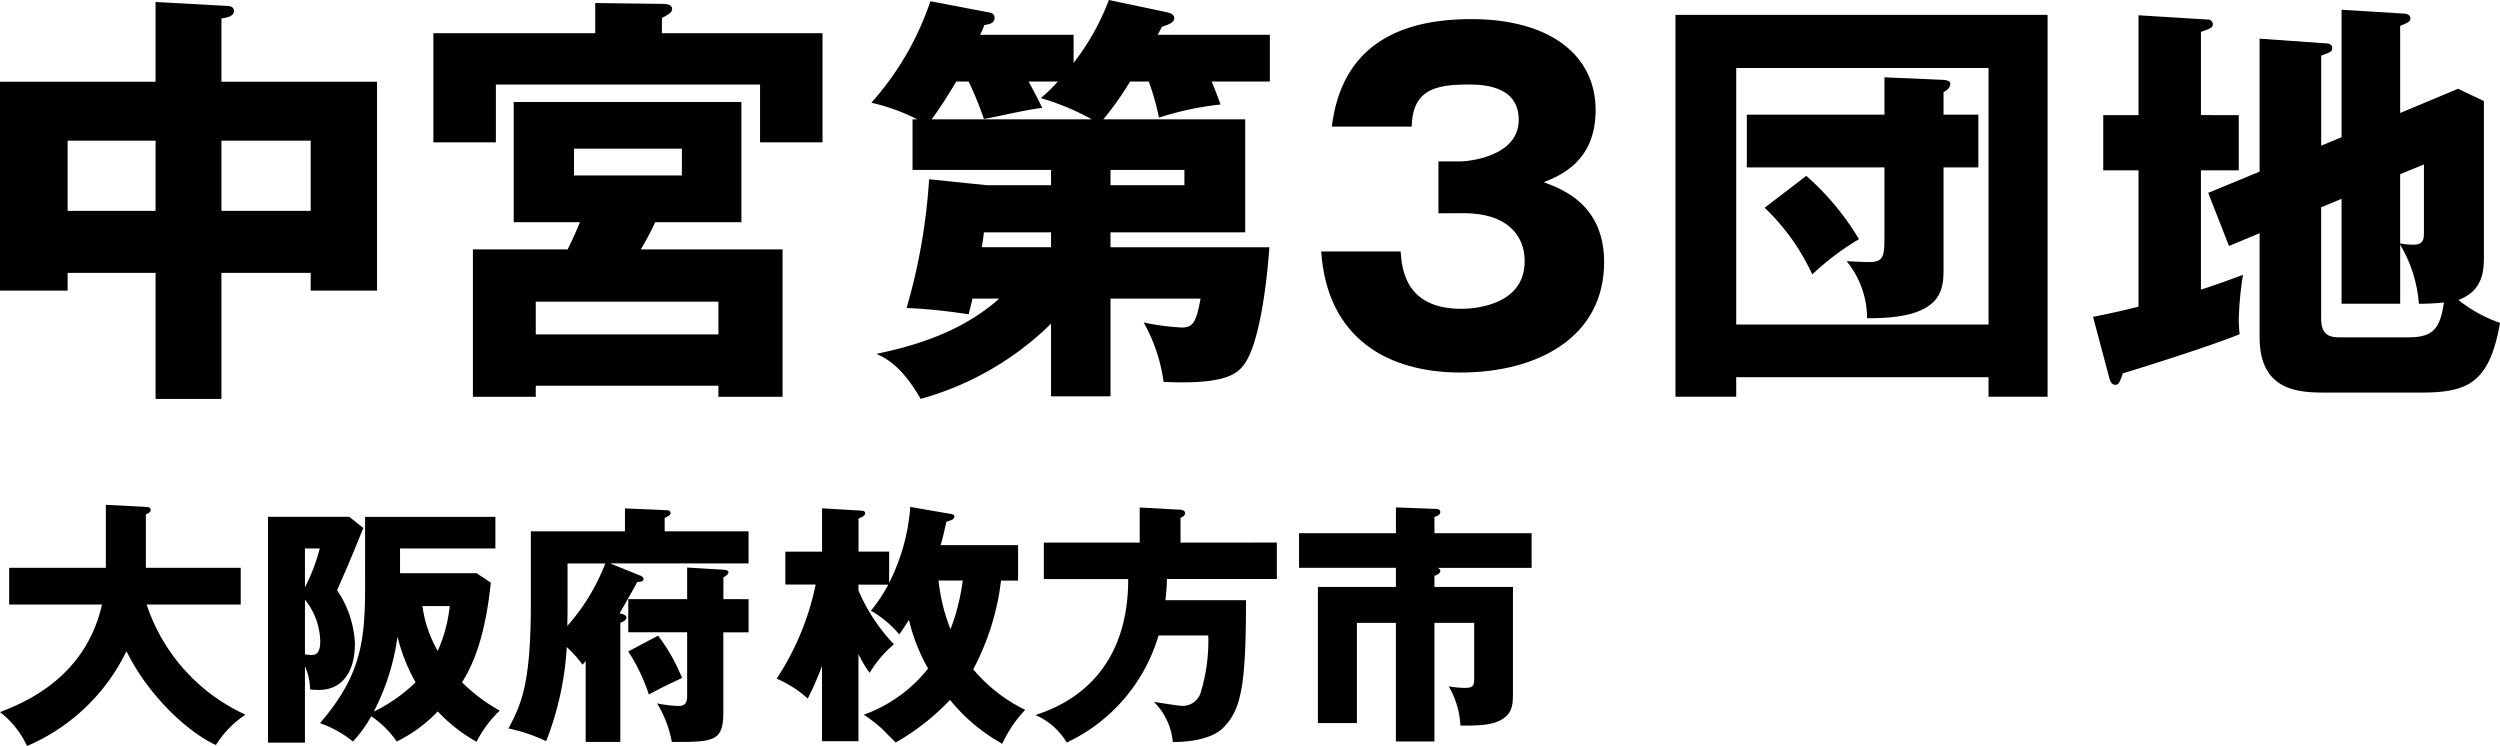 <svg xmlns="http://www.w3.org/2000/svg" width="220.49" height="65.796" viewBox="0 0 220.49 65.796">
  <g id="グループ_2139" data-name="グループ 2139" transform="translate(-362.564 -300.175)">
    <path id="パス_860" data-name="パス 860" d="M363.373,338.667v-3.238H371.9v-5.554l3.53.181c.135,0,.427.021.427.291,0,.181-.225.292-.427.361v4.721h8.364v3.238h-8.3a16.316,16.316,0,0,0,8.723,9.714,8.731,8.731,0,0,0-2.607,2.676c-2.273-1.012-5.847-4.138-7.894-8.275a17.272,17.272,0,0,1-8.768,8.365,8,8,0,0,0-2.384-2.991c1.889-.742,7.511-2.878,8.995-9.489Z" transform="translate(0 14.824)"/>
    <path id="パス_861" data-name="パス 861" d="M386.739,331.569c-1.124,2.766-1.259,3.081-2.316,5.487a9.029,9.029,0,0,1,1.574,4.7c0,2.608-1.214,4.093-3.171,4.093a6.547,6.547,0,0,1-.787-.045,5.017,5.017,0,0,0-.45-2.046V350.5H378.33V330.581H385.5Zm-5.149,1.8v3.44a16.677,16.677,0,0,0,1.306-3.44Zm0,9.354c.181,0,.4.045.607.045.607,0,.742-.562.742-1.192a6.043,6.043,0,0,0-1.349-3.688Zm5.305-12.141h11.491v2.787h-8.409v2.183h6.746l1.259.831c-.495,4.857-1.6,7.308-2.541,8.792a15.333,15.333,0,0,0,3.327,2.5,10.3,10.3,0,0,0-2.045,2.743,14.068,14.068,0,0,1-3.418-2.676,12.642,12.642,0,0,1-3.62,2.653,8.577,8.577,0,0,0-2.249-2.226,10.721,10.721,0,0,1-1.619,2.226,9.68,9.68,0,0,0-2.9-1.619c3.664-4.25,3.979-7.308,3.979-12.188Zm2.857,10.567a20.279,20.279,0,0,1-2.091,6.611,13.967,13.967,0,0,0,3.688-2.586A15.713,15.713,0,0,1,389.752,341.148Zm2.2-2.7a10.779,10.779,0,0,0,1.351,3.958,13.1,13.1,0,0,0,1.057-3.958Z" transform="translate(7.869 15.176)"/>
    <path id="パス_862" data-name="パス 862" d="M402.346,350.683h-3.058v-7.151a4.235,4.235,0,0,1-.27.337,10.975,10.975,0,0,0-1.394-1.552,27,27,0,0,1-1.821,8.3,14.311,14.311,0,0,0-3.328-1.124c1.192-2.2,1.979-4.07,1.979-11.063V332.11h8.3v-2.025l3.62.157c.157,0,.4.024.4.271,0,.157-.225.291-.519.4v1.192h7.4v2.832H401.445l2.563,1.034c.181.067.384.157.384.337,0,.225-.247.247-.562.27-.292.585-1.327,2.384-1.552,2.766.315.067.606.157.606.36,0,.225-.291.382-.538.472Zm-4.655-12.3c0,.247,0,1.417-.023,2.069a18.028,18.028,0,0,0,3.351-5.509h-3.328Zm15.966-.292v2.923H411.43v7.038c0,2.631-.877,2.631-4.544,2.631a9.834,9.834,0,0,0-1.3-3.4,11.433,11.433,0,0,0,1.821.225c.358,0,.832,0,.832-.877v-5.622h-5.194V338.09h5.194V335.3l2.991.18c.36.023.651.045.651.247,0,.157-.223.315-.448.45v1.911Zm-7.983,3.216a16.018,16.018,0,0,1,2.114,3.733c-1.531.72-2.114,1.012-2.923,1.462a16.306,16.306,0,0,0-1.821-3.8Z" transform="translate(14.929 14.929)"/>
    <path id="パス_863" data-name="パス 863" d="M415.472,336.853v.517a16.115,16.115,0,0,0,3.126,4.745,9.941,9.941,0,0,0-2.136,2.519,9.493,9.493,0,0,1-.989-1.664v7.69h-3.216v-6.634A27.073,27.073,0,0,1,411,346.9a9.843,9.843,0,0,0-2.742-1.754,23.785,23.785,0,0,0,3.44-8.3h-2.676v-2.9h3.238v-3.823l3.4.2c.315.022.4.09.4.226,0,.225-.247.336-.583.472v2.922h2.7V336.7a17.759,17.759,0,0,0,1.866-6.7l3.508.606c.18.024.381.068.381.247,0,.247-.313.339-.7.45-.27,1.171-.361,1.576-.517,2.069h6.835v3.126h-1.505a22.236,22.236,0,0,1-2.451,7.825,13.974,13.974,0,0,0,4.586,3.575,10.77,10.77,0,0,0-2.022,2.991,15.786,15.786,0,0,1-4.61-3.868,20.84,20.84,0,0,1-4.791,3.755c-.291-.292-.4-.382-1.213-1.214a13.364,13.364,0,0,0-1.6-1.237,12.721,12.721,0,0,0,5.667-4.07,16.48,16.48,0,0,1-1.687-4.295c-.382.607-.609.944-.856,1.282a9.315,9.315,0,0,0-2.495-2.091,13.978,13.978,0,0,0,1.529-2.294Zm7.061-.36a16.463,16.463,0,0,0,1.057,4.295,18.908,18.908,0,0,0,1.079-4.295Z" transform="translate(22.805 14.884)"/>
    <path id="パス_864" data-name="パス 864" d="M444.773,333.128v3.216h-9.692c-.021.832-.088,1.417-.135,1.866h7.106c0,7.6-.427,9.669-2.024,11.266-1.147,1.147-3.6,1.259-4.43,1.237a5.714,5.714,0,0,0-1.663-3.53c.606.09,2.135.337,2.36.337a1.658,1.658,0,0,0,1.8-1.3,15.529,15.529,0,0,0,.63-4.9H434.34a15.168,15.168,0,0,1-8.094,9.444,6.1,6.1,0,0,0-2.766-2.429c4-1.259,8.184-4.52,8.184-11.985h-7.443v-3.216h8.456v-3.1l3.6.2c.135,0,.406.067.406.315,0,.178-.247.336-.406.4v2.18Z" transform="translate(30.404 14.899)"/>
    <path id="パス_865" data-name="パス 865" d="M450.93,337.041h6.924v9.242c0,.944,0,1.754-.787,2.316-.832.607-1.911.675-3.845.675a7.572,7.572,0,0,0-1.034-3.463,9.45,9.45,0,0,0,1.394.135c.721,0,.854-.157.854-.809v-4.925H450.93v10.456h-3.4V340.211h-3.44v8.837h-3.44V337.041h6.881v-1.686H438.99V332.3h8.544v-2.273l3.577.135c.135,0,.336.069.336.27,0,.247-.292.382-.516.429V332.3H459.5v3.057h-8.319c.133.045.268.135.268.27,0,.247-.315.36-.516.427Z" transform="translate(38.146 14.899)"/>
    <g id="グループ_2165" data-name="グループ 2165" transform="translate(362.565 300.175)">
      <path id="パス_988" data-name="パス 988" d="M19.529,80.461H13.72V69.34H5.962v1.567H0V52.487H13.72V45.455l6.306.344c.191,0,.611.038.611.458s-.535.573-1.108.65v5.579h13.72v18.42H27.4V69.34H19.529ZM13.72,57.684H5.962v6.191H13.72Zm5.809,6.191H27.4V57.684H19.529Z" transform="translate(0 -45.277)"/>
      <path id="パス_989" data-name="パス 989" d="M115.933,48.3v9.628h-5.507V52.829h-23.3v5.095H81.614V48.3H95.889v-2.66l5.882.075c.338,0,.9.037.9.45,0,.337-.45.562-.9.787V48.3Zm-3.522,19.07v13h-5.657v-.974H90.644v.974H85.1v-13h8.355c.449-.9.711-1.5,1.086-2.4H88.7v-10.6h20.082v10.6h-7.605a23.763,23.763,0,0,1-1.274,2.4Zm-5.657,4.608H90.644v2.885h16.11ZM94.016,60.846h9.516v-2.36H94.016Z" transform="translate(-43.393 -45.373)"/>
      <path id="パス_990" data-name="パス 990" d="M173.012,71.413c-.075.375-.263,1.086-.338,1.386a48.564,48.564,0,0,0-5.47-.562,52.34,52.34,0,0,0,1.986-11.352l5.095.524h5.658V60.061H167.729V55.6h.412a16.932,16.932,0,0,0-4.046-1.462,25.763,25.763,0,0,0,5.208-8.954l5.1.974c.224.037.562.112.562.487,0,.487-.45.562-.9.637-.149.375-.262.637-.375.862h8.243V50.62a21.03,21.03,0,0,0,3.109-5.545l4.983,1.049c.375.075.787.187.787.562,0,.412-.637.6-1.086.749-.15.3-.225.412-.375.712h9.891v4.121h-5.133c.412.975.562,1.424.786,2.023a26.428,26.428,0,0,0-5.432,1.161,21.219,21.219,0,0,0-.9-3.185h-1.648a27.88,27.88,0,0,1-2.361,3.335h12.514v9.966H185.188V66.88H199.2c-.15,2.21-.75,8.467-2.285,10.415-.562.712-1.574,1.724-7.044,1.461a14.71,14.71,0,0,0-1.761-5.245,20.674,20.674,0,0,0,3.372.45c1.012,0,1.274-.525,1.649-2.548h-7.943v8.617h-5.245V73.624a26.494,26.494,0,0,1-11.5,6.631c-1.648-2.885-3.073-3.6-3.9-3.972,2.473-.524,7.193-1.611,10.828-4.87Zm4.945-19.145c.188.3,1.049,1.948,1.2,2.323-1.574.187-4.534.9-5.133.975a30.743,30.743,0,0,0-1.349-3.3h-1.086c-.862,1.424-1.387,2.248-2.173,3.335H183.54a21.724,21.724,0,0,0-4.5-1.874,13.5,13.5,0,0,0,1.5-1.461Zm1.986,13.3h-5.92c-.037.375-.149,1.086-.187,1.311h6.107Zm5.245-4.159h6.519V60.061h-6.519Z" transform="translate(-87.247 -45.075)"/>
      <path id="パス_991" data-name="パス 991" d="M259.156,65.8V61.226h1.91c.712,0,5.171-.412,5.171-3.672,0-3.11-3.372-3.11-4.458-3.11-2.885,0-4.908.45-4.983,3.709h-7.043c.862-7.044,5.807-9.479,12.288-9.479,7.006,0,10.978,3.222,10.978,8.018,0,4.533-3.109,5.77-4.571,6.369,1.724.637,5.32,2.023,5.32,7.043,0,6.669-5.919,9.741-12.664,9.741-6.407,0-11.764-3-12.288-10.678h7.005c.113,1.424.337,5.058,5.357,5.058.712,0,5.583-.112,5.583-4.2,0-2.4-1.686-4.234-5.357-4.234Z" transform="translate(-132.292 -46.989)"/>
      <path id="パス_992" data-name="パス 992" d="M320.893,79.834v1.723h-5.358V47.875h32.82V81.557h-5.208V79.834Zm22.255-27.275H320.893V75.188h22.255Zm-9.179.824,5.208.225c.45.038.6.187.6.338,0,.374-.338.6-.6.749v1.985h3.072v4.646h-3.072v8.992c0,1.873-.15,4.383-6.744,4.308a7.941,7.941,0,0,0-1.8-5.021c.3,0,1.461.075,1.948.075,1.349,0,1.386-.525,1.386-2.4V61.325H321.83V56.679h12.139Zm-6.894,8.692a23.424,23.424,0,0,1,4.646,5.582,23.338,23.338,0,0,0-4.121,3.11,19.178,19.178,0,0,0-4.2-5.882Z" transform="translate(-167.767 -46.564)"/>
      <path id="パス_993" data-name="パス 993" d="M407.027,56.206v4.871h-3.335V71.6c1.5-.487,2.51-.862,3.709-1.311a29.551,29.551,0,0,0-.374,3.971c0,.487.037.825.075,1.274-3,1.2-9.179,3.11-10.3,3.447-.262.787-.375,1.012-.637,1.012-.374,0-.487-.338-.562-.637L394.176,74c2.4-.487,3.259-.712,4.009-.9V61.077h-3.109V56.206h3.109V47.4l6.07.375a.436.436,0,0,1,.487.412c0,.3-.262.412-1.049.674v7.343Zm9.067,1.949V46.915l5.507.337c.225,0,.562.112.562.412s-.187.375-.9.674v7.68l5.1-2.136,2.286,1.086V68.608c0,1.161,0,3.072-2.248,3.9a12.3,12.3,0,0,0,3.672,2.023c-.937,5.246-2.773,6.145-6.932,6.145h-8.654c-2.473,0-5.62-.337-5.62-4.87V66.622l-2.7,1.124-1.836-4.683,4.534-1.873V49.463l5.807.412c.187,0,.6.037.6.412,0,.337-.187.375-.974.674V58.9Zm-1.8,6.182v9.591c0,.787,0,1.874,1.5,1.874h6.22c2.1,0,2.773-.712,3.11-3.073a19.287,19.287,0,0,1-2.21.112,11.939,11.939,0,0,0-1.649-5.208v5.208h-5.17V63.587Zm6.968-2.922v6.107a7.09,7.09,0,0,0,1.161.112c.937,0,.937-.525.937-1.2V60.553Z" transform="translate(-209.579 -46.053)"/>
    </g>
  </g>
</svg>
